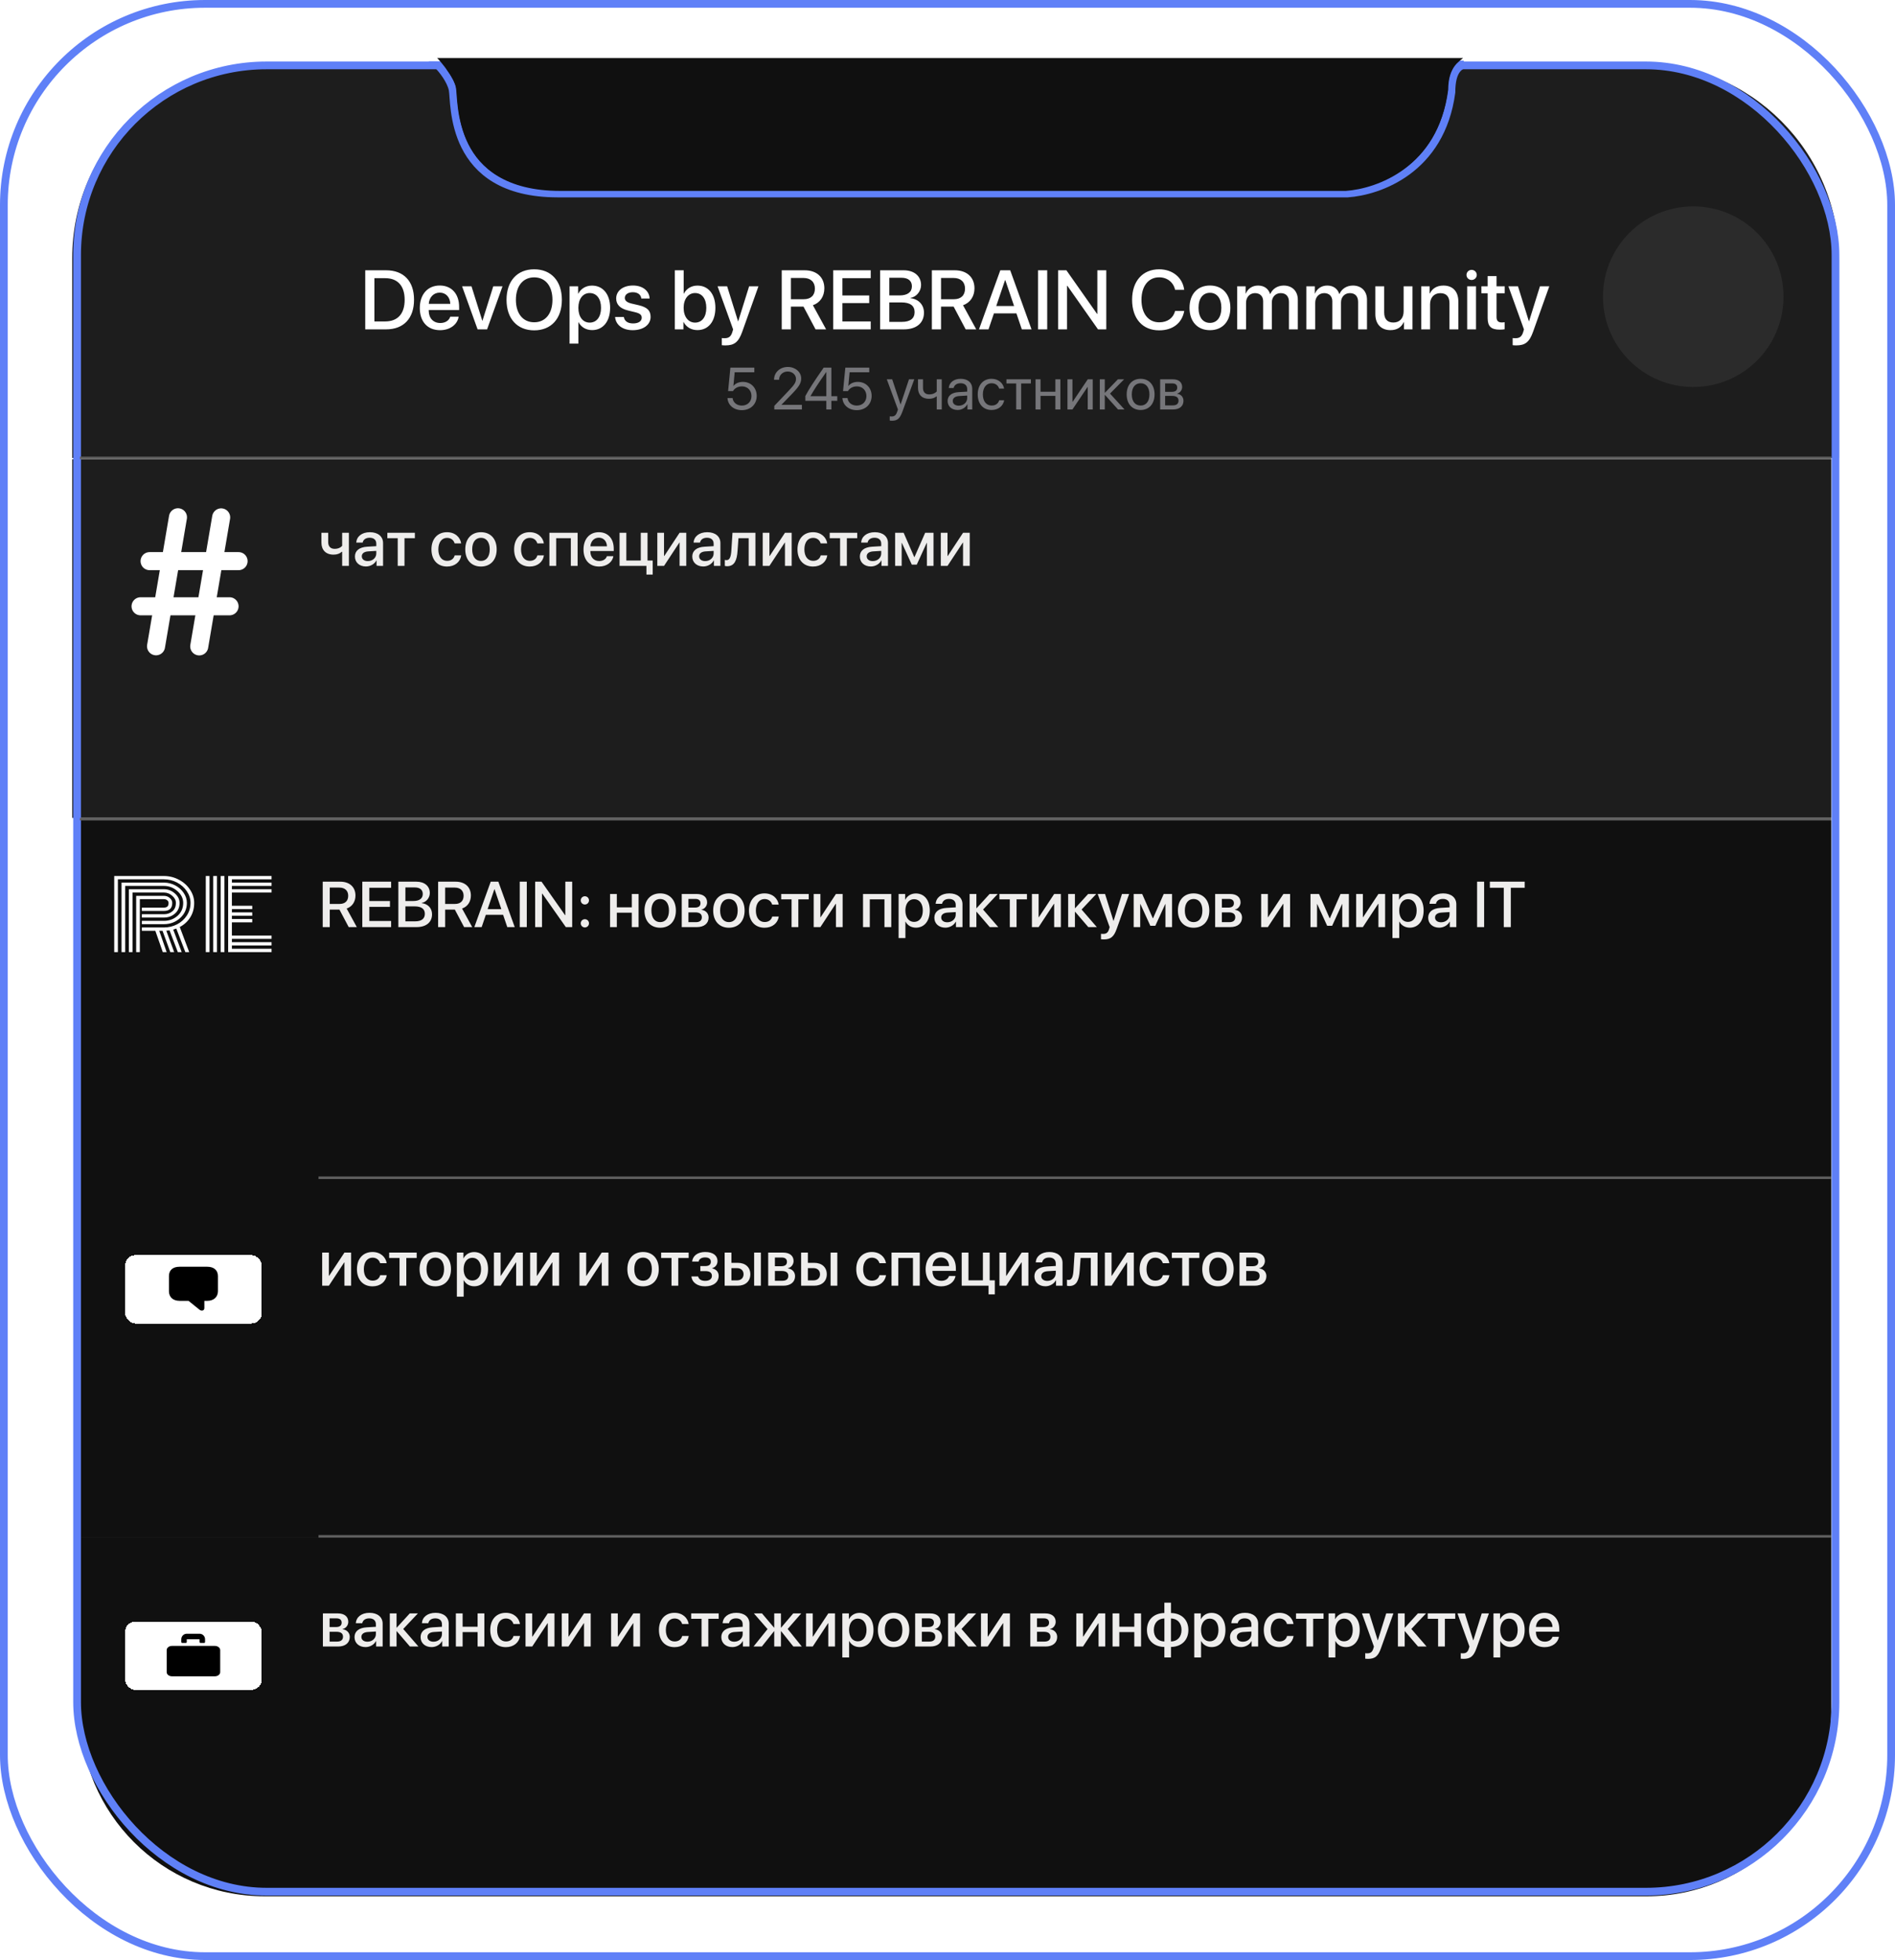 <svg width="647" height="669" viewBox="0 0 647 669" fill="none" xmlns="http://www.w3.org/2000/svg">
<rect x="24.657" y="156.747" width="600.569" height="122.403" fill="#1D1D1D"/>
<rect x="27.299" y="280.031" width="597.927" height="122.403" fill="#101010"/>
<rect x="27.299" y="402.434" width="597.927" height="122.403" fill="#101010"/>
<path d="M27.299 524.838H625.226V584.241C625.226 619.035 597.02 647.241 562.226 647.241H90.299C55.505 647.241 27.299 619.035 27.299 584.241V524.838Z" fill="#101010"/>
<path d="M24.657 88.061C24.657 51.342 54.423 21.575 91.142 21.575H560.502C597.707 21.575 627.868 51.736 627.868 88.941V156.307H24.657V88.061Z" fill="#1D1D1D"/>
<rect x="1.321" y="1.321" width="644.358" height="666.358" rx="68.687" stroke="#5F80F7" stroke-width="2.642"/>
<rect x="26.321" y="22.321" width="600.358" height="623.358" rx="64.724" stroke="#5F80F7" stroke-width="2.642"/>
<path d="M154.545 30.602C153.841 27.255 150.876 23.63 149.482 22.236L499.74 22.016C498.199 22.676 495.557 24.085 495.557 31.482C492.035 58.12 470.681 65.312 460.113 66.046H190.43C153.004 66.046 155.426 34.785 154.545 30.602Z" stroke="#5F80F7" stroke-width="2.642"/>
<path d="M155.646 29.721C154.946 26.375 150.648 21.208 149.262 19.814H499.52C498.419 20.915 494.457 22.676 494.457 30.601C490.954 57.239 469.964 64.431 459.457 65.165H191.299C154.085 65.165 156.522 33.904 155.646 29.721Z" fill="#101010"/>
<path d="M124.702 92.254H131.815C137.81 92.254 141.36 95.943 141.36 102.301C141.36 108.674 137.824 112.419 131.815 112.419H124.702V92.254ZM127.832 94.951V109.708H131.522C135.798 109.708 138.159 107.095 138.159 102.329C138.159 97.578 135.784 94.951 131.522 94.951H127.832ZM150.136 99.884C148.025 99.884 146.544 101.491 146.39 103.713H153.741C153.671 101.463 152.246 99.884 150.136 99.884ZM153.727 108.101H156.592C156.172 110.784 153.629 112.698 150.261 112.698C145.943 112.698 143.33 109.778 143.33 105.138C143.33 100.527 145.985 97.452 150.136 97.452C154.216 97.452 156.759 100.331 156.759 104.789V105.823H146.376V106.005C146.376 108.562 147.914 110.253 150.331 110.253C152.05 110.253 153.322 109.386 153.727 108.101ZM171.572 97.718L166.304 112.419H163.062L157.766 97.718H160.98L164.669 109.47H164.725L168.414 97.718H171.572ZM182.388 91.918C188.188 91.918 191.835 95.929 191.835 102.343C191.835 108.758 188.188 112.754 182.388 112.754C176.575 112.754 172.942 108.758 172.942 102.343C172.942 95.929 176.575 91.918 182.388 91.918ZM182.388 94.671C178.559 94.671 176.142 97.634 176.142 102.343C176.142 107.039 178.559 110.001 182.388 110.001C186.217 110.001 188.621 107.039 188.621 102.343C188.621 97.634 186.217 94.671 182.388 94.671ZM202.12 97.48C205.851 97.48 208.311 100.415 208.311 105.068C208.311 109.722 205.865 112.67 202.176 112.67C200.066 112.67 198.389 111.636 197.551 110.001H197.481V117.282H194.462V97.718H197.383V100.247H197.439C198.305 98.556 199.996 97.48 202.12 97.48ZM201.324 110.113C203.713 110.113 205.208 108.157 205.208 105.068C205.208 101.994 203.713 100.024 201.324 100.024C199.018 100.024 197.467 102.036 197.467 105.068C197.467 108.129 199.004 110.113 201.324 110.113ZM210.379 101.882C210.379 99.255 212.699 97.452 216.136 97.452C219.406 97.452 221.698 99.283 221.796 101.896H218.959C218.82 100.569 217.743 99.744 216.053 99.744C214.418 99.744 213.328 100.541 213.328 101.701C213.328 102.609 214.054 103.224 215.577 103.601L218.051 104.174C221.013 104.887 222.131 106.005 222.131 108.171C222.131 110.854 219.63 112.698 216.025 112.698C212.545 112.698 210.239 110.896 210.002 108.199H212.992C213.23 109.61 214.32 110.393 216.164 110.393C217.981 110.393 219.099 109.638 219.099 108.45C219.099 107.514 218.54 106.997 217.003 106.606L214.376 105.963C211.721 105.32 210.379 103.936 210.379 101.882ZM238.118 112.67C235.966 112.67 234.303 111.622 233.395 109.917H233.339V112.419H230.404V92.254H233.423V100.219H233.493C234.373 98.514 236.05 97.48 238.132 97.48C241.835 97.48 244.253 100.415 244.253 105.068C244.253 109.736 241.849 112.67 238.118 112.67ZM237.308 100.024C235.016 100.024 233.409 102.036 233.409 105.068C233.409 108.129 235.016 110.113 237.308 110.113C239.683 110.113 241.151 108.185 241.151 105.068C241.151 101.98 239.683 100.024 237.308 100.024ZM247.677 117.897C247.439 117.897 246.67 117.869 246.447 117.827V115.381C246.67 115.437 247.174 115.437 247.425 115.437C248.836 115.437 249.577 114.85 250.038 113.341C250.038 113.313 250.304 112.447 250.304 112.433L244.994 97.718H248.264L251.995 109.68H252.037L255.768 97.718H258.954L253.434 113.187C252.176 116.751 250.737 117.897 247.677 117.897ZM270.036 94.881V102.134H274.424C276.841 102.134 278.225 100.806 278.225 98.5C278.225 96.251 276.757 94.881 274.34 94.881H270.036ZM270.036 104.663V112.419H266.905V92.254H274.717C278.867 92.254 281.453 94.657 281.453 98.416C281.453 101.142 279.999 103.349 277.54 104.174L282.054 112.419H278.448L274.34 104.663H270.036ZM297.286 109.708V112.419H284.485V92.254H297.286V94.951H287.615V100.848H296.769V103.447H287.615V109.708H297.286ZM308.591 112.419H300.5V92.254H308.549C312.126 92.254 314.474 94.238 314.474 97.285C314.474 99.423 312.895 101.337 310.883 101.673V101.784C313.622 102.092 315.466 104.034 315.466 106.717C315.466 110.267 312.881 112.419 308.591 112.419ZM303.63 94.811V100.834H307.137C309.849 100.834 311.344 99.716 311.344 97.718C311.344 95.845 310.058 94.811 307.794 94.811H303.63ZM303.63 109.862H307.948C310.771 109.862 312.266 108.702 312.266 106.522C312.266 104.342 310.729 103.224 307.766 103.224H303.63V109.862ZM321.294 94.881V102.134H325.681C328.099 102.134 329.483 100.806 329.483 98.5C329.483 96.251 328.015 94.881 325.598 94.881H321.294ZM321.294 104.663V112.419H318.163V92.254H325.975C330.125 92.254 332.711 94.657 332.711 98.416C332.711 101.142 331.257 103.349 328.798 104.174L333.311 112.419H329.706L325.598 104.663H321.294ZM348.879 112.419L347.034 106.969H339.348L337.504 112.419H334.248L341.528 92.254H344.91L352.191 112.419H348.879ZM343.149 95.608L340.145 104.453H346.238L343.233 95.608H343.149ZM357.543 112.419H354.413V92.254H357.543V112.419ZM364.307 112.419H361.26V92.254H364.097L374.55 107.123H374.662V92.254H377.708V112.419H374.885L364.432 97.564H364.307V112.419ZM395.763 112.754C390.103 112.754 386.526 108.758 386.526 102.329C386.526 95.943 390.131 91.918 395.763 91.918C400.333 91.918 403.784 94.727 404.315 98.934H401.213C400.654 96.348 398.502 94.657 395.763 94.657C392.102 94.657 389.726 97.662 389.726 102.329C389.726 107.039 392.074 110.015 395.777 110.015C398.586 110.015 400.584 108.576 401.213 106.144H404.329C403.561 110.309 400.402 112.754 395.763 112.754ZM413.105 112.698C408.899 112.698 406.132 109.806 406.132 105.068C406.132 100.345 408.913 97.452 413.105 97.452C417.297 97.452 420.078 100.345 420.078 105.068C420.078 109.806 417.311 112.698 413.105 112.698ZM413.105 110.211C415.481 110.211 417.004 108.338 417.004 105.068C417.004 101.812 415.467 99.94 413.105 99.94C410.743 99.94 409.206 101.812 409.206 105.068C409.206 108.338 410.743 110.211 413.105 110.211ZM422.412 112.419V97.718H425.291V100.191H425.361C426.017 98.556 427.555 97.466 429.539 97.466C431.579 97.466 433.06 98.514 433.647 100.345H433.717C434.472 98.556 436.205 97.466 438.301 97.466C441.208 97.466 443.108 99.395 443.108 102.315V112.419H440.076V103.042C440.076 101.142 439.055 100.052 437.267 100.052C435.478 100.052 434.234 101.379 434.234 103.238V112.419H431.272V102.818C431.272 101.128 430.196 100.052 428.491 100.052C426.702 100.052 425.43 101.449 425.43 103.336V112.419H422.412ZM446.029 112.419V97.718H448.907V100.191H448.977C449.634 98.556 451.171 97.466 453.156 97.466C455.196 97.466 456.677 98.514 457.264 100.345H457.334C458.089 98.556 459.821 97.466 461.918 97.466C464.824 97.466 466.725 99.395 466.725 102.315V112.419H463.692V103.042C463.692 101.142 462.672 100.052 460.883 100.052C459.095 100.052 457.851 101.379 457.851 103.238V112.419H454.888V102.818C454.888 101.128 453.812 100.052 452.108 100.052C450.319 100.052 449.047 101.449 449.047 103.336V112.419H446.029ZM482.25 97.718V112.419H479.358V109.931H479.288C478.477 111.692 476.982 112.684 474.732 112.684C471.532 112.684 469.576 110.602 469.576 107.234V97.718H472.594V106.647C472.594 108.883 473.656 110.085 475.738 110.085C477.918 110.085 479.232 108.576 479.232 106.284V97.718H482.25ZM485.241 112.419V97.718H488.119V100.177H488.189C488.986 98.5 490.551 97.466 492.815 97.466C496.057 97.466 497.915 99.534 497.915 102.902V112.419H494.883V103.489C494.883 101.281 493.849 100.066 491.753 100.066C489.629 100.066 488.259 101.575 488.259 103.853V112.419H485.241ZM500.934 112.419V97.718H503.952V112.419H500.934ZM502.443 95.566C501.479 95.566 500.696 94.797 500.696 93.847C500.696 92.883 501.479 92.114 502.443 92.114C503.421 92.114 504.204 92.883 504.204 93.847C504.204 94.797 503.421 95.566 502.443 95.566ZM507.921 94.238H510.954V97.718H513.748V100.107H510.954V108.213C510.954 109.484 511.513 110.057 512.742 110.057C513.05 110.057 513.539 110.029 513.734 109.987V112.377C513.399 112.461 512.728 112.517 512.058 112.517C509.081 112.517 507.921 111.385 507.921 108.548V100.107H505.783V97.718H507.921V94.238ZM517.689 117.897C517.452 117.897 516.683 117.869 516.459 117.827V115.381C516.683 115.437 517.186 115.437 517.438 115.437C518.849 115.437 519.59 114.85 520.051 113.341C520.051 113.313 520.316 112.447 520.316 112.433L515.006 97.718H518.276L522.007 109.68H522.049L525.78 97.718H528.967L523.447 113.187C522.189 116.751 520.75 117.897 517.689 117.897Z" fill="white"/>
<circle cx="578.114" cy="101.27" r="30.821" fill="#2B2B2B"/>
<path d="M253.272 140C250.543 140 248.525 138.299 248.377 135.866H250.127C250.285 137.389 251.581 138.437 253.292 138.437C255.23 138.437 256.575 137.092 256.575 135.173C256.575 133.255 255.22 131.88 253.322 131.88C251.986 131.88 250.849 132.483 250.266 133.482H248.594L249.376 125.492H257.544V127.074H250.839L250.404 131.722H250.444C251.086 130.862 252.273 130.347 253.638 130.347C256.377 130.347 258.355 132.355 258.355 135.124C258.355 137.992 256.249 140 253.272 140ZM264.279 129.606C264.279 127.113 266.297 125.254 268.987 125.254C271.538 125.254 273.546 126.985 273.546 129.17C273.546 130.763 272.824 131.949 270.44 134.412L266.831 138.14V138.18H273.783V139.762H264.368V138.536L269.392 133.245C271.311 131.228 271.766 130.466 271.766 129.279C271.766 127.905 270.51 126.807 268.937 126.807C267.266 126.807 266 128.013 266 129.606V129.616H264.279V129.606ZM282.13 139.762V136.795H274.96V135.183C276.176 132.929 277.848 130.328 281.22 125.492H283.851V135.233H285.868V136.795H283.851V139.762H282.13ZM276.72 135.193V135.233H282.13V126.975H282.1C279.4 130.832 277.848 133.215 276.72 135.193ZM292.514 140C289.784 140 287.767 138.299 287.618 135.866H289.369C289.527 137.389 290.823 138.437 292.534 138.437C294.472 138.437 295.817 137.092 295.817 135.173C295.817 133.255 294.462 131.88 292.563 131.88C291.228 131.88 290.091 132.483 289.507 133.482H287.836L288.617 125.492H296.786V127.074H290.081L289.646 131.722H289.685C290.328 130.862 291.515 130.347 292.88 130.347C295.619 130.347 297.597 132.355 297.597 135.124C297.597 137.992 295.491 140 292.514 140ZM304.52 143.609C304.312 143.609 303.966 143.589 303.778 143.55V142.106C303.966 142.146 304.233 142.155 304.45 142.155C305.41 142.155 305.944 141.691 306.339 140.494L306.577 139.772L302.779 129.477H304.619L307.467 138.041H307.496L310.345 129.477H312.154L308.11 140.484C307.229 142.887 306.379 143.609 304.52 143.609ZM321.53 139.762H319.829V135.322H319.68C319.127 135.796 318.306 136.123 317.188 136.123C314.726 136.123 313.43 134.63 313.43 132.434V129.477H315.131V132.414C315.131 133.759 315.853 134.62 317.238 134.62C318.513 134.62 319.354 134.145 319.829 133.611V129.477H321.53V139.762ZM327.355 138.477C328.977 138.477 330.223 137.339 330.223 135.856V135.015L327.473 135.183C326.089 135.272 325.298 135.886 325.298 136.855C325.298 137.834 326.118 138.477 327.355 138.477ZM326.969 139.94C324.922 139.94 323.547 138.704 323.547 136.855C323.547 135.094 324.902 133.987 327.276 133.848L330.223 133.68V132.82C330.223 131.564 329.392 130.812 327.968 130.812C326.643 130.812 325.812 131.435 325.594 132.444H323.933C324.052 130.664 325.575 129.299 328.007 129.299C330.42 129.299 331.943 130.604 331.943 132.652V139.762H330.312V137.992H330.272C329.659 139.169 328.354 139.94 326.969 139.94ZM342.832 132.642H341.131C340.834 131.653 339.994 130.812 338.54 130.812C336.75 130.812 335.573 132.325 335.573 134.62C335.573 136.973 336.77 138.427 338.56 138.427C339.924 138.427 340.824 137.755 341.151 136.617H342.852C342.515 138.566 340.864 139.94 338.55 139.94C335.692 139.94 333.822 137.893 333.822 134.62C333.822 131.415 335.682 129.299 338.53 129.299C341.012 129.299 342.525 130.891 342.832 132.642ZM351.97 129.477V130.891H348.647V139.762H346.946V130.891H343.623V129.477H351.97ZM360.336 139.762V135.134H355.263V139.762H353.562V129.477H355.263V133.72H360.336V129.477H362.037V139.762H360.336ZM366.161 139.762H364.46V129.477H366.161V137.132H366.24L371.383 129.477H373.084V139.762H371.383V132.108H371.304L366.161 139.762ZM378.988 134.343L383.933 139.762H381.718L377.277 134.817H377.198V139.762H375.497V129.477H377.198V134.026H377.277L381.668 129.477H383.794L378.988 134.343ZM389.441 139.94C386.593 139.94 384.675 137.893 384.675 134.62C384.675 131.336 386.593 129.299 389.441 129.299C392.28 129.299 394.198 131.336 394.198 134.62C394.198 137.893 392.28 139.94 389.441 139.94ZM389.441 138.427C391.261 138.427 392.448 137.043 392.448 134.62C392.448 132.197 391.261 130.812 389.441 130.812C387.622 130.812 386.425 132.197 386.425 134.62C386.425 137.043 387.622 138.427 389.441 138.427ZM400.27 130.872H397.808V133.749H400.013C401.309 133.749 401.932 133.275 401.932 132.286C401.932 131.376 401.348 130.872 400.27 130.872ZM400.152 135.134H397.808V138.368H400.458C401.704 138.368 402.377 137.804 402.377 136.766C402.377 135.668 401.655 135.134 400.152 135.134ZM396.107 139.762V129.477H400.508C402.436 129.477 403.613 130.476 403.613 132.108C403.613 133.156 402.871 134.125 401.922 134.323V134.402C403.217 134.58 404.068 135.52 404.068 136.805C404.068 138.625 402.723 139.762 400.537 139.762H396.107Z" fill="#76767A"/>
<path d="M119.12 193.157H116.822V188.345H116.671C116.059 188.925 115.124 189.312 113.878 189.312C111.214 189.312 109.742 187.69 109.742 185.219V181.857H112.052V185.047C112.052 186.454 112.815 187.335 114.243 187.335C115.5 187.335 116.349 186.863 116.822 186.304V181.857H119.12V193.157ZM125.587 191.514C127.209 191.514 128.477 190.397 128.477 188.925V188.033L125.695 188.205C124.309 188.302 123.525 188.914 123.525 189.881C123.525 190.869 124.341 191.514 125.587 191.514ZM124.943 193.351C122.73 193.351 121.183 191.976 121.183 189.946C121.183 187.969 122.698 186.755 125.383 186.605L128.477 186.422V185.552C128.477 184.295 127.628 183.543 126.21 183.543C124.867 183.543 124.03 184.188 123.825 185.197H121.634C121.763 183.156 123.503 181.653 126.296 181.653C129.035 181.653 130.786 183.103 130.786 185.369V193.157H128.563V191.299H128.509C127.854 192.556 126.425 193.351 124.943 193.351ZM141.647 181.857V183.694H138.102V193.157H135.792V183.694H132.247V181.857H141.647ZM157.459 185.477H155.225C154.924 184.435 154.065 183.586 152.625 183.586C150.831 183.586 149.66 185.122 149.66 187.507C149.66 189.956 150.842 191.428 152.647 191.428C154.022 191.428 154.924 190.74 155.246 189.559H157.481C157.148 191.825 155.289 193.372 152.625 193.372C149.392 193.372 147.308 191.127 147.308 187.507C147.308 183.962 149.392 181.653 152.604 181.653C155.397 181.653 157.137 183.393 157.459 185.477ZM164.216 193.372C160.983 193.372 158.856 191.149 158.856 187.507C158.856 183.876 160.993 181.653 164.216 181.653C167.439 181.653 169.576 183.876 169.576 187.507C169.576 191.149 167.449 193.372 164.216 193.372ZM164.216 191.46C166.042 191.46 167.213 190.021 167.213 187.507C167.213 185.004 166.032 183.565 164.216 183.565C162.401 183.565 161.219 185.004 161.219 187.507C161.219 190.021 162.401 191.46 164.216 191.46ZM185.69 185.477H183.455C183.155 184.435 182.295 183.586 180.856 183.586C179.062 183.586 177.891 185.122 177.891 187.507C177.891 189.956 179.073 191.428 180.877 191.428C182.252 191.428 183.155 190.74 183.477 189.559H185.711C185.378 191.825 183.52 193.372 180.856 193.372C177.622 193.372 175.538 191.127 175.538 187.507C175.538 183.962 177.622 181.653 180.834 181.653C183.627 181.653 185.367 183.393 185.69 185.477ZM194.896 193.157V183.694H189.89V193.157H187.58V181.857H197.216V193.157H194.896ZM204.456 183.522C202.834 183.522 201.696 184.757 201.577 186.465H207.228C207.174 184.736 206.078 183.522 204.456 183.522ZM207.217 189.838H209.419C209.097 191.901 207.142 193.372 204.553 193.372C201.234 193.372 199.225 191.127 199.225 187.561C199.225 184.016 201.266 181.653 204.456 181.653C207.593 181.653 209.548 183.865 209.548 187.292V188.087H201.567V188.227C201.567 190.193 202.748 191.492 204.607 191.492C205.928 191.492 206.906 190.826 207.217 189.838ZM222.847 196.122H220.709V193.157H211.535V181.857H213.845V191.321H218.776V181.857H221.085V191.321H222.847V196.122ZM226.714 193.157H224.426V181.857H226.714V189.774H226.8L232.021 181.857H234.309V193.157H232.021V185.219H231.935L226.714 193.157ZM240.765 191.514C242.387 191.514 243.655 190.397 243.655 188.925V188.033L240.872 188.205C239.487 188.302 238.702 188.914 238.702 189.881C238.702 190.869 239.519 191.514 240.765 191.514ZM240.12 193.351C237.908 193.351 236.361 191.976 236.361 189.946C236.361 187.969 237.875 186.755 240.561 186.605L243.655 186.422V185.552C243.655 184.295 242.806 183.543 241.388 183.543C240.045 183.543 239.207 184.188 239.003 185.197H236.812C236.941 183.156 238.681 181.653 241.474 181.653C244.213 181.653 245.964 183.103 245.964 185.369V193.157H243.741V191.299H243.687C243.032 192.556 241.603 193.351 240.12 193.351ZM251.819 188.012C251.604 191.213 250.798 193.265 248.263 193.265C247.887 193.265 247.618 193.2 247.479 193.147V191.106C247.586 191.138 247.801 191.192 248.091 191.192C249.187 191.192 249.574 189.881 249.702 187.915L250.089 181.857H257.92V193.157H255.611V183.694H252.13L251.819 188.012ZM262.7 193.157H260.412V181.857H262.7V189.774H262.786L268.007 181.857H270.295V193.157H268.007V185.219H267.921L262.7 193.157ZM282.434 185.477H280.199C279.899 184.435 279.039 183.586 277.6 183.586C275.806 183.586 274.635 185.122 274.635 187.507C274.635 189.956 275.817 191.428 277.621 191.428C278.996 191.428 279.899 190.74 280.221 189.559H282.455C282.122 191.825 280.264 193.372 277.6 193.372C274.366 193.372 272.283 191.127 272.283 187.507C272.283 183.962 274.366 181.653 277.578 181.653C280.371 181.653 282.112 183.393 282.434 185.477ZM292.682 181.857V183.694H289.137V193.157H286.827V183.694H283.283V181.857H292.682ZM297.978 191.514C299.6 191.514 300.867 190.397 300.867 188.925V188.033L298.085 188.205C296.699 188.302 295.915 188.914 295.915 189.881C295.915 190.869 296.732 191.514 297.978 191.514ZM297.333 193.351C295.12 193.351 293.574 191.976 293.574 189.946C293.574 187.969 295.088 186.755 297.774 186.605L300.867 186.422V185.552C300.867 184.295 300.019 183.543 298.601 183.543C297.258 183.543 296.42 184.188 296.216 185.197H294.025C294.154 183.156 295.894 181.653 298.687 181.653C301.426 181.653 303.177 183.103 303.177 185.369V193.157H300.953V191.299H300.9C300.244 192.556 298.816 193.351 297.333 193.351ZM307.85 193.157H305.616V181.857H308.527L312.147 190.139H312.233L315.874 181.857H318.721V193.157H316.465V185.316H316.39L313.006 192.717H311.309L307.925 185.316H307.85V193.157ZM323.501 193.157H321.213V181.857H323.501V189.774H323.587L328.808 181.857H331.096V193.157H328.808V185.219H328.722L323.501 193.157Z" fill="#EEEDEC"/>
<path d="M112.589 302.96V308.535H115.962C117.821 308.535 118.884 307.515 118.884 305.742C118.884 304.013 117.756 302.96 115.898 302.96H112.589ZM112.589 310.48V316.442H110.183V300.941H116.188C119.378 300.941 121.366 302.788 121.366 305.678C121.366 307.773 120.248 309.47 118.358 310.104L121.827 316.442H119.056L115.898 310.48H112.589ZM133.536 314.358V316.442H123.697V300.941H133.536V303.014H126.103V307.547H133.139V309.545H126.103V314.358H133.536ZM142.227 316.442H136.007V300.941H142.195C144.945 300.941 146.749 302.466 146.749 304.808C146.749 306.451 145.535 307.923 143.989 308.181V308.267C146.094 308.503 147.512 309.996 147.512 312.059C147.512 314.787 145.525 316.442 142.227 316.442ZM138.413 302.906V307.536H141.11C143.194 307.536 144.343 306.677 144.343 305.141C144.343 303.701 143.355 302.906 141.615 302.906H138.413ZM138.413 314.476H141.733C143.903 314.476 145.052 313.584 145.052 311.908C145.052 310.233 143.87 309.373 141.593 309.373H138.413V314.476ZM151.991 302.96V308.535H155.365C157.223 308.535 158.286 307.515 158.286 305.742C158.286 304.013 157.158 302.96 155.3 302.96H151.991ZM151.991 310.48V316.442H149.585V300.941H155.59C158.781 300.941 160.768 302.788 160.768 305.678C160.768 307.773 159.651 309.47 157.76 310.104L161.23 316.442H158.458L155.3 310.48H151.991ZM173.197 316.442L171.779 312.252H165.87L164.452 316.442H161.949L167.546 300.941H170.146L175.742 316.442H173.197ZM168.792 303.519L166.483 310.318H171.166L168.857 303.519H168.792ZM179.857 316.442H177.45V300.941H179.857V316.442ZM185.056 316.442H182.714V300.941H184.895L192.93 312.37H193.016V300.941H195.358V316.442H193.188L185.153 305.023H185.056V316.442ZM199.687 316.56C198.903 316.56 198.28 315.937 198.28 315.152C198.28 314.368 198.903 313.745 199.687 313.745C200.471 313.745 201.094 314.368 201.094 315.152C201.094 315.937 200.471 316.56 199.687 316.56ZM199.687 308.729C198.903 308.729 198.28 308.116 198.28 307.321C198.28 306.537 198.903 305.914 199.687 305.914C200.471 305.914 201.094 306.537 201.094 307.321C201.094 308.116 200.471 308.729 199.687 308.729ZM215.714 316.442V311.522H210.601V316.442H208.291V305.141H210.601V309.695H215.714V305.141H218.024V316.442H215.714ZM225.404 316.656C222.17 316.656 220.043 314.433 220.043 310.791C220.043 307.16 222.181 304.937 225.404 304.937C228.626 304.937 230.764 307.16 230.764 310.791C230.764 314.433 228.637 316.656 225.404 316.656ZM225.404 314.744C227.23 314.744 228.401 313.305 228.401 310.791C228.401 308.288 227.219 306.849 225.404 306.849C223.588 306.849 222.407 308.288 222.407 310.791C222.407 313.305 223.588 314.744 225.404 314.744ZM237.424 306.827H235.05V309.792H237.199C238.509 309.792 239.164 309.287 239.164 308.288C239.164 307.354 238.552 306.827 237.424 306.827ZM237.349 311.414H235.05V314.755H237.607C238.917 314.755 239.626 314.175 239.626 313.09C239.626 311.973 238.874 311.414 237.349 311.414ZM232.762 316.442V305.141H237.897C240.099 305.141 241.431 306.236 241.431 308.02C241.431 309.191 240.593 310.254 239.508 310.458V310.544C240.969 310.737 241.936 311.769 241.936 313.187C241.936 315.174 240.41 316.442 237.961 316.442H232.762ZM248.865 316.656C245.631 316.656 243.504 314.433 243.504 310.791C243.504 307.16 245.642 304.937 248.865 304.937C252.087 304.937 254.225 307.16 254.225 310.791C254.225 314.433 252.098 316.656 248.865 316.656ZM248.865 314.744C250.691 314.744 251.862 313.305 251.862 310.791C251.862 308.288 250.68 306.849 248.865 306.849C247.049 306.849 245.867 308.288 245.867 310.791C245.867 313.305 247.049 314.744 248.865 314.744ZM265.869 308.761H263.635C263.334 307.719 262.475 306.87 261.035 306.87C259.241 306.87 258.071 308.406 258.071 310.791C258.071 313.24 259.252 314.712 261.057 314.712C262.432 314.712 263.334 314.025 263.657 312.843H265.891C265.558 315.109 263.699 316.656 261.035 316.656C257.802 316.656 255.718 314.411 255.718 310.791C255.718 307.246 257.802 304.937 261.014 304.937C263.807 304.937 265.547 306.677 265.869 308.761ZM276.117 305.141V306.978H272.573V316.442H270.263V306.978H266.718V305.141H276.117ZM280.103 316.442H277.815V305.141H280.103V313.058H280.189L285.409 305.141H287.698V316.442H285.409V308.503H285.324L280.103 316.442ZM301.974 316.442V306.978H296.968V316.442H294.658V305.141H304.294V316.442H301.974ZM312.695 304.958C315.563 304.958 317.453 307.214 317.453 310.791C317.453 314.368 315.574 316.635 312.738 316.635C311.116 316.635 309.826 315.84 309.182 314.583H309.128V320.18H306.808V305.141H309.053V307.085H309.096C309.762 305.785 311.062 304.958 312.695 304.958ZM312.082 314.669C313.919 314.669 315.069 313.165 315.069 310.791C315.069 308.428 313.919 306.913 312.082 306.913C310.31 306.913 309.117 308.46 309.117 310.791C309.117 313.144 310.299 314.669 312.082 314.669ZM323.415 314.798C325.037 314.798 326.305 313.681 326.305 312.209V311.318L323.523 311.489C322.137 311.586 321.353 312.198 321.353 313.165C321.353 314.153 322.169 314.798 323.415 314.798ZM322.771 316.635C320.558 316.635 319.011 315.26 319.011 313.23C319.011 311.253 320.526 310.039 323.211 309.889L326.305 309.706V308.836C326.305 307.579 325.456 306.827 324.038 306.827C322.696 306.827 321.858 307.472 321.654 308.482H319.462C319.591 306.441 321.331 304.937 324.124 304.937C326.864 304.937 328.615 306.387 328.615 308.653V316.442H326.391V314.583H326.337C325.682 315.84 324.253 316.635 322.771 316.635ZM335.64 310.447L340.839 316.442H337.928L333.449 311.232H333.363V316.442H331.053V305.141H333.363V309.975H333.449L337.874 305.141H340.646L335.64 310.447ZM350.625 305.141V306.978H347.08V316.442H344.771V306.978H341.226V305.141H350.625ZM354.611 316.442H352.323V305.141H354.611V313.058H354.697L359.917 305.141H362.205V316.442H359.917V308.503H359.831L354.611 316.442ZM369.284 310.447L374.484 316.442H371.573L367.093 311.232H367.007V316.442H364.698V305.141H367.007V309.975H367.093L371.519 305.141H374.29L369.284 310.447ZM376.847 320.652C376.664 320.652 376.074 320.631 375.902 320.599V318.719C376.074 318.762 376.46 318.762 376.654 318.762C377.739 318.762 378.308 318.311 378.662 317.151C378.662 317.129 378.866 316.463 378.866 316.452L374.784 305.141H377.298L380.166 314.336H380.199L383.067 305.141H385.516L381.273 317.032C380.306 319.772 379.199 320.652 376.847 320.652ZM389.297 316.442H387.063V305.141H389.974L393.594 313.423H393.68L397.322 305.141H400.168V316.442H397.912V308.6H397.837L394.453 316.001H392.756L389.372 308.6H389.297V316.442ZM407.527 316.656C404.293 316.656 402.166 314.433 402.166 310.791C402.166 307.16 404.304 304.937 407.527 304.937C410.749 304.937 412.887 307.16 412.887 310.791C412.887 314.433 410.76 316.656 407.527 316.656ZM407.527 314.744C409.353 314.744 410.524 313.305 410.524 310.791C410.524 308.288 409.342 306.849 407.527 306.849C405.711 306.849 404.53 308.288 404.53 310.791C404.53 313.305 405.711 314.744 407.527 314.744ZM419.547 306.827H417.173V309.792H419.322C420.632 309.792 421.287 309.287 421.287 308.288C421.287 307.354 420.675 306.827 419.547 306.827ZM419.472 311.414H417.173V314.755H419.73C421.04 314.755 421.749 314.175 421.749 313.09C421.749 311.973 420.997 311.414 419.472 311.414ZM414.885 316.442V305.141H420.02C422.222 305.141 423.554 306.236 423.554 308.02C423.554 309.191 422.716 310.254 421.631 310.458V310.544C423.092 310.737 424.059 311.769 424.059 313.187C424.059 315.174 422.533 316.442 420.084 316.442H414.885ZM432.878 316.442H430.59V305.141H432.878V313.058H432.964L438.185 305.141H440.473V316.442H438.185V308.503H438.099L432.878 316.442ZM449.668 316.442H447.434V305.141H450.345L453.965 313.423H454.051L457.693 305.141H460.539V316.442H458.283V308.6H458.208L454.824 316.001H453.127L449.743 308.6H449.668V316.442ZM465.32 316.442H463.032V305.141H465.32V313.058H465.406L470.626 305.141H472.914V316.442H470.626V308.503H470.54L465.32 316.442ZM481.304 304.958C484.172 304.958 486.063 307.214 486.063 310.791C486.063 314.368 484.183 316.635 481.347 316.635C479.725 316.635 478.436 315.84 477.791 314.583H477.738V320.18H475.417V305.141H477.662V307.085H477.705C478.371 305.785 479.671 304.958 481.304 304.958ZM480.692 314.669C482.529 314.669 483.678 313.165 483.678 310.791C483.678 308.428 482.529 306.913 480.692 306.913C478.919 306.913 477.727 308.46 477.727 310.791C477.727 313.144 478.908 314.669 480.692 314.669ZM492.025 314.798C493.647 314.798 494.914 313.681 494.914 312.209V311.318L492.132 311.489C490.746 311.586 489.962 312.198 489.962 313.165C489.962 314.153 490.779 314.798 492.025 314.798ZM491.38 316.635C489.167 316.635 487.62 315.26 487.62 313.23C487.62 311.253 489.135 310.039 491.821 309.889L494.914 309.706V308.836C494.914 307.579 494.066 306.827 492.648 306.827C491.305 306.827 490.467 307.472 490.263 308.482H488.072C488.2 306.441 489.941 304.937 492.734 304.937C495.473 304.937 497.224 306.387 497.224 308.653V316.442H495V314.583H494.947C494.291 315.84 492.863 316.635 491.38 316.635ZM506.72 316.442H504.314V300.941H506.72V316.442ZM515.829 316.442H513.423V303.014H508.675V300.941H520.567V303.014H515.829V316.442Z" fill="#EEEDEC"/>
<path d="M112.288 438.845H110V427.545H112.288V435.462H112.374L117.595 427.545H119.883V438.845H117.595V430.907H117.509L112.288 438.845ZM132.022 431.165H129.787C129.487 430.123 128.627 429.274 127.188 429.274C125.394 429.274 124.223 430.81 124.223 433.195C124.223 435.644 125.405 437.116 127.209 437.116C128.584 437.116 129.487 436.428 129.809 435.247H132.043C131.71 437.513 129.852 439.06 127.188 439.06C123.954 439.06 121.87 436.815 121.87 433.195C121.87 429.65 123.954 427.34 127.166 427.34C129.959 427.34 131.699 429.081 132.022 431.165ZM142.27 427.545V429.381H138.725V438.845H136.415V429.381H132.87V427.545H142.27ZM148.618 439.06C145.385 439.06 143.258 436.837 143.258 433.195C143.258 429.564 145.396 427.34 148.618 427.34C151.841 427.34 153.979 429.564 153.979 433.195C153.979 436.837 151.852 439.06 148.618 439.06ZM148.618 437.148C150.445 437.148 151.616 435.709 151.616 433.195C151.616 430.692 150.434 429.253 148.618 429.253C146.803 429.253 145.621 430.692 145.621 433.195C145.621 435.709 146.803 437.148 148.618 437.148ZM161.874 427.362C164.742 427.362 166.633 429.618 166.633 433.195C166.633 436.772 164.753 439.039 161.917 439.039C160.295 439.039 159.006 438.244 158.362 436.987H158.308V442.584H155.988V427.545H158.233V429.489H158.276C158.942 428.189 160.241 427.362 161.874 427.362ZM161.262 437.073C163.099 437.073 164.248 435.569 164.248 433.195C164.248 430.832 163.099 429.317 161.262 429.317C159.49 429.317 158.297 430.864 158.297 433.195C158.297 435.547 159.479 437.073 161.262 437.073ZM170.919 438.845H168.631V427.545H170.919V435.462H171.005L176.226 427.545H178.514V438.845H176.226V430.907H176.14L170.919 438.845ZM183.294 438.845H181.006V427.545H183.294V435.462H183.38L188.601 427.545H190.889V438.845H188.601V430.907H188.515L183.294 438.845ZM200.138 438.845H197.85V427.545H200.138V435.462H200.224L205.445 427.545H207.733V438.845H205.445V430.907H205.359L200.138 438.845ZM219.56 439.06C216.326 439.06 214.199 436.837 214.199 433.195C214.199 429.564 216.337 427.34 219.56 427.34C222.783 427.34 224.92 429.564 224.92 433.195C224.92 436.837 222.793 439.06 219.56 439.06ZM219.56 437.148C221.386 437.148 222.557 435.709 222.557 433.195C222.557 430.692 221.375 429.253 219.56 429.253C217.744 429.253 216.563 430.692 216.563 433.195C216.563 435.709 217.744 437.148 219.56 437.148ZM235.125 427.545V429.381H231.58V438.845H229.271V429.381H225.726V427.545H235.125ZM240.754 439.06C238.112 439.06 236.275 437.76 236.071 435.676H238.359C238.595 436.654 239.454 437.191 240.754 437.191C242.237 437.191 243.064 436.504 243.064 435.504C243.064 434.377 242.301 433.861 240.765 433.861H239.111V432.153H240.733C242.033 432.153 242.709 431.659 242.709 430.671C242.709 429.8 242.086 429.188 240.765 429.188C239.519 429.188 238.681 429.725 238.531 430.606H236.307C236.543 428.597 238.23 427.34 240.754 427.34C243.493 427.34 244.976 428.565 244.976 430.445C244.976 431.594 244.267 432.572 243.171 432.851V432.937C244.611 433.27 245.373 434.205 245.373 435.494C245.373 437.642 243.558 439.06 240.754 439.06ZM257.48 438.845V427.545H259.779V438.845H257.48ZM251.679 432.851H249.724V437.019H251.679C253.011 437.019 253.87 436.181 253.87 434.935C253.87 433.678 253 432.851 251.679 432.851ZM247.414 438.845V427.545H249.724V431.036H251.883C254.493 431.036 256.18 432.55 256.18 434.935C256.18 437.331 254.493 438.845 251.883 438.845H247.414ZM266.944 429.231H264.57V432.196H266.718C268.029 432.196 268.684 431.691 268.684 430.692C268.684 429.757 268.072 429.231 266.944 429.231ZM266.868 433.818H264.57V437.159H267.126C268.437 437.159 269.146 436.579 269.146 435.494C269.146 434.377 268.394 433.818 266.868 433.818ZM262.282 438.845V427.545H267.416C269.618 427.545 270.95 428.64 270.95 430.423C270.95 431.594 270.113 432.658 269.028 432.862V432.948C270.489 433.141 271.455 434.172 271.455 435.59C271.455 437.578 269.93 438.845 267.481 438.845H262.282ZM283.583 438.845V427.545H285.882V438.845H283.583ZM277.783 432.851H275.827V437.019H277.783C279.115 437.019 279.974 436.181 279.974 434.935C279.974 433.678 279.104 432.851 277.783 432.851ZM273.518 438.845V427.545H275.827V431.036H277.987C280.597 431.036 282.283 432.55 282.283 434.935C282.283 437.331 280.597 438.845 277.987 438.845H273.518ZM302.5 431.165H300.266C299.965 430.123 299.106 429.274 297.666 429.274C295.872 429.274 294.701 430.81 294.701 433.195C294.701 435.644 295.883 437.116 297.688 437.116C299.063 437.116 299.965 436.428 300.287 435.247H302.522C302.189 437.513 300.33 439.06 297.666 439.06C294.433 439.06 292.349 436.815 292.349 433.195C292.349 429.65 294.433 427.34 297.645 427.34C300.438 427.34 302.178 429.081 302.5 431.165ZM311.706 438.845V429.381H306.7V438.845H304.391V427.545H314.027V438.845H311.706ZM321.267 429.21C319.645 429.21 318.506 430.445 318.388 432.153H324.038C323.985 430.423 322.889 429.21 321.267 429.21ZM324.028 435.526H326.23C325.908 437.588 323.952 439.06 321.364 439.06C318.044 439.06 316.035 436.815 316.035 433.249C316.035 429.704 318.076 427.34 321.267 427.34C324.404 427.34 326.359 429.553 326.359 432.98V433.775H318.377V433.915C318.377 435.88 319.559 437.18 321.417 437.18C322.739 437.18 323.716 436.514 324.028 435.526ZM339.658 441.81H337.52V438.845H328.346V427.545H330.656V437.008H335.586V427.545H337.896V437.008H339.658V441.81ZM343.525 438.845H341.237V427.545H343.525V435.462H343.611L348.831 427.545H351.119V438.845H348.831V430.907H348.745L343.525 438.845ZM357.575 437.202C359.198 437.202 360.465 436.085 360.465 434.613V433.721L357.683 433.893C356.297 433.99 355.513 434.602 355.513 435.569C355.513 436.557 356.329 437.202 357.575 437.202ZM356.931 439.039C354.718 439.039 353.171 437.664 353.171 435.633C353.171 433.657 354.686 432.443 357.371 432.293L360.465 432.11V431.24C360.465 429.983 359.616 429.231 358.199 429.231C356.856 429.231 356.018 429.876 355.814 430.885H353.622C353.751 428.844 355.491 427.34 358.284 427.34C361.024 427.34 362.775 428.791 362.775 431.057V438.845H360.551V436.987H360.497C359.842 438.244 358.413 439.039 356.931 439.039ZM368.629 433.7C368.414 436.901 367.609 438.953 365.074 438.953C364.698 438.953 364.429 438.888 364.289 438.835V436.794C364.397 436.826 364.612 436.879 364.902 436.879C365.997 436.879 366.384 435.569 366.513 433.603L366.9 427.545H374.731V438.845H372.421V429.381H368.941L368.629 433.7ZM379.511 438.845H377.223V427.545H379.511V435.462H379.597L384.818 427.545H387.106V438.845H384.818V430.907H384.732L379.511 438.845ZM399.244 431.165H397.01C396.709 430.123 395.85 429.274 394.41 429.274C392.616 429.274 391.446 430.81 391.446 433.195C391.446 435.644 392.627 437.116 394.432 437.116C395.807 437.116 396.709 436.428 397.032 435.247H399.266C398.933 437.513 397.074 439.06 394.41 439.06C391.177 439.06 389.093 436.815 389.093 433.195C389.093 429.65 391.177 427.34 394.389 427.34C397.182 427.34 398.922 429.081 399.244 431.165ZM409.492 427.545V429.381H405.948V438.845H403.638V429.381H400.093V427.545H409.492ZM415.841 439.06C412.608 439.06 410.481 436.837 410.481 433.195C410.481 429.564 412.618 427.34 415.841 427.34C419.064 427.34 421.201 429.564 421.201 433.195C421.201 436.837 419.074 439.06 415.841 439.06ZM415.841 437.148C417.667 437.148 418.838 435.709 418.838 433.195C418.838 430.692 417.657 429.253 415.841 429.253C414.026 429.253 412.844 430.692 412.844 433.195C412.844 435.709 414.026 437.148 415.841 437.148ZM427.862 429.231H425.488V432.196H427.636C428.947 432.196 429.602 431.691 429.602 430.692C429.602 429.757 428.99 429.231 427.862 429.231ZM427.786 433.818H425.488V437.159H428.044C429.355 437.159 430.064 436.579 430.064 435.494C430.064 434.377 429.312 433.818 427.786 433.818ZM423.199 438.845V427.545H428.334C430.536 427.545 431.868 428.64 431.868 430.423C431.868 431.594 431.031 432.658 429.946 432.862V432.948C431.407 433.141 432.373 434.172 432.373 435.59C432.373 437.578 430.848 438.845 428.399 438.845H423.199Z" fill="#EEEDEC"/>
<path d="M114.908 552.386H112.534V555.351H114.683C115.993 555.351 116.648 554.846 116.648 553.847C116.648 552.912 116.036 552.386 114.908 552.386ZM114.833 556.973H112.534V560.313H115.091C116.401 560.313 117.11 559.733 117.11 558.648C117.11 557.531 116.358 556.973 114.833 556.973ZM110.246 562V550.699H115.381C117.583 550.699 118.915 551.795 118.915 553.578C118.915 554.749 118.077 555.812 116.992 556.017V556.103C118.453 556.296 119.42 557.327 119.42 558.745C119.42 560.732 117.895 562 115.445 562H110.246ZM125.446 560.356C127.068 560.356 128.336 559.239 128.336 557.768V556.876L125.554 557.048C124.168 557.145 123.384 557.757 123.384 558.724C123.384 559.712 124.2 560.356 125.446 560.356ZM124.802 562.193C122.589 562.193 121.042 560.818 121.042 558.788C121.042 556.812 122.557 555.598 125.242 555.447L128.336 555.265V554.395C128.336 553.138 127.487 552.386 126.069 552.386C124.727 552.386 123.889 553.03 123.685 554.04H121.493C121.622 551.999 123.362 550.495 126.155 550.495C128.895 550.495 130.646 551.945 130.646 554.212V562H128.422V560.142H128.368C127.713 561.398 126.284 562.193 124.802 562.193ZM137.671 556.006L142.87 562H139.959L135.479 556.79H135.394V562H133.084V550.699H135.394V555.533H135.479L139.905 550.699H142.677L137.671 556.006ZM148.005 560.356C149.627 560.356 150.895 559.239 150.895 557.768V556.876L148.112 557.048C146.727 557.145 145.942 557.757 145.942 558.724C145.942 559.712 146.759 560.356 148.005 560.356ZM147.36 562.193C145.147 562.193 143.601 560.818 143.601 558.788C143.601 556.812 145.115 555.598 147.801 555.447L150.895 555.265V554.395C150.895 553.138 150.046 552.386 148.628 552.386C147.285 552.386 146.447 553.03 146.243 554.04H144.052C144.181 551.999 145.921 550.495 148.714 550.495C151.453 550.495 153.204 551.945 153.204 554.212V562H150.98V560.142H150.927C150.271 561.398 148.843 562.193 147.36 562.193ZM163.065 562V557.08H157.952V562H155.643V550.699H157.952V555.254H163.065V550.699H165.375V562H163.065ZM177.535 554.319H175.301C175 553.277 174.141 552.429 172.701 552.429C170.907 552.429 169.736 553.965 169.736 556.35C169.736 558.799 170.918 560.271 172.723 560.271C174.098 560.271 175 559.583 175.322 558.401H177.557C177.224 560.668 175.365 562.215 172.701 562.215C169.468 562.215 167.384 559.97 167.384 556.35C167.384 552.805 169.468 550.495 172.68 550.495C175.473 550.495 177.213 552.235 177.535 554.319ZM181.714 562H179.426V550.699H181.714V558.616H181.8L187.021 550.699H189.309V562H187.021V554.062H186.935L181.714 562ZM194.089 562H191.801V550.699H194.089V558.616H194.175L199.396 550.699H201.684V562H199.396V554.062H199.31L194.089 562ZM210.933 562H208.645V550.699H210.933V558.616H211.019L216.239 550.699H218.527V562H216.239V554.062H216.153L210.933 562ZM235.135 554.319H232.9C232.6 553.277 231.74 552.429 230.301 552.429C228.507 552.429 227.336 553.965 227.336 556.35C227.336 558.799 228.518 560.271 230.322 560.271C231.697 560.271 232.6 559.583 232.922 558.401H235.156C234.823 560.668 232.965 562.215 230.301 562.215C227.067 562.215 224.983 559.97 224.983 556.35C224.983 552.805 227.067 550.495 230.279 550.495C233.072 550.495 234.812 552.235 235.135 554.319ZM245.383 550.699V552.536H241.838V562H239.528V552.536H235.983V550.699H245.383ZM250.679 560.356C252.301 560.356 253.568 559.239 253.568 557.768V556.876L250.786 557.048C249.4 557.145 248.616 557.757 248.616 558.724C248.616 559.712 249.433 560.356 250.679 560.356ZM250.034 562.193C247.821 562.193 246.274 560.818 246.274 558.788C246.274 556.812 247.789 555.598 250.475 555.447L253.568 555.265V554.395C253.568 553.138 252.72 552.386 251.302 552.386C249.959 552.386 249.121 553.03 248.917 554.04H246.726C246.854 551.999 248.595 550.495 251.388 550.495C254.127 550.495 255.878 551.945 255.878 554.212V562H253.654V560.142H253.601C252.945 561.398 251.517 562.193 250.034 562.193ZM268.93 556.006L273.753 562H270.874L266.717 556.79H266.631V562H264.343V556.79H264.268L260.11 562H257.274L262.065 556.049L257.403 550.699H260.164L264.268 555.533H264.343V550.699H266.631V555.533H266.717L270.82 550.699H273.56L268.93 556.006ZM277.491 562H275.203V550.699H277.491V558.616H277.577L282.798 550.699H285.086V562H282.798V554.062H282.712L277.491 562ZM293.476 550.517C296.344 550.517 298.234 552.772 298.234 556.35C298.234 559.927 296.354 562.193 293.519 562.193C291.896 562.193 290.607 561.398 289.963 560.142H289.909V565.738H287.589V550.699H289.834V552.644H289.877C290.543 551.344 291.843 550.517 293.476 550.517ZM292.863 560.228C294.7 560.228 295.85 558.724 295.85 556.35C295.85 553.986 294.7 552.472 292.863 552.472C291.091 552.472 289.898 554.019 289.898 556.35C289.898 558.702 291.08 560.228 292.863 560.228ZM305.099 562.215C301.865 562.215 299.738 559.991 299.738 556.35C299.738 552.719 301.876 550.495 305.099 550.495C308.321 550.495 310.459 552.719 310.459 556.35C310.459 559.991 308.332 562.215 305.099 562.215ZM305.099 560.303C306.925 560.303 308.096 558.863 308.096 556.35C308.096 553.847 306.914 552.407 305.099 552.407C303.283 552.407 302.102 553.847 302.102 556.35C302.102 558.863 303.283 560.303 305.099 560.303ZM317.119 552.386H314.745V555.351H316.894C318.204 555.351 318.859 554.846 318.859 553.847C318.859 552.912 318.247 552.386 317.119 552.386ZM317.044 556.973H314.745V560.313H317.302C318.612 560.313 319.321 559.733 319.321 558.648C319.321 557.531 318.569 556.973 317.044 556.973ZM312.457 562V550.699H317.592C319.794 550.699 321.126 551.795 321.126 553.578C321.126 554.749 320.288 555.812 319.203 556.017V556.103C320.664 556.296 321.631 557.327 321.631 558.745C321.631 560.732 320.105 562 317.656 562H312.457ZM328.28 556.006L333.479 562H330.568L326.089 556.79H326.003V562H323.693V550.699H326.003V555.533H326.089L330.515 550.699H333.286L328.28 556.006ZM337.218 562H334.93V550.699H337.218V558.616H337.304L342.524 550.699H344.812V562H342.524V554.062H342.438L337.218 562ZM356.436 552.386H354.062V555.351H356.21C357.521 555.351 358.176 554.846 358.176 553.847C358.176 552.912 357.563 552.386 356.436 552.386ZM356.36 556.973H354.062V560.313H356.618C357.929 560.313 358.638 559.733 358.638 558.648C358.638 557.531 357.886 556.973 356.36 556.973ZM351.773 562V550.699H356.908C359.11 550.699 360.442 551.795 360.442 553.578C360.442 554.749 359.604 555.812 358.52 556.017V556.103C359.98 556.296 360.947 557.327 360.947 558.745C360.947 560.732 359.422 562 356.973 562H351.773ZM369.767 562H367.479V550.699H369.767V558.616H369.853L375.073 550.699H377.361V562H375.073V554.062H374.987L369.767 562ZM387.276 562V557.08H382.163V562H379.854V550.699H382.163V555.254H387.276V550.699H389.586V562H387.276ZM397.557 560.281V552.418C395.354 552.472 393.947 553.954 393.947 556.35C393.947 558.756 395.344 560.217 397.557 560.281ZM403.4 556.35C403.4 553.943 401.993 552.482 399.791 552.418V560.281C401.982 560.228 403.4 558.756 403.4 556.35ZM397.546 562.15C393.947 562.075 391.595 559.873 391.595 556.35C391.595 552.848 393.958 550.613 397.546 550.56V547.036H399.802V550.56C403.379 550.624 405.742 552.837 405.742 556.35C405.742 559.852 403.368 562.086 399.802 562.15V565.738H397.546V562.15ZM413.638 550.517C416.506 550.517 418.396 552.772 418.396 556.35C418.396 559.927 416.517 562.193 413.681 562.193C412.059 562.193 410.77 561.398 410.125 560.142H410.071V565.738H407.751V550.699H409.996V552.644H410.039C410.705 551.344 412.005 550.517 413.638 550.517ZM413.025 560.228C414.862 560.228 416.012 558.724 416.012 556.35C416.012 553.986 414.862 552.472 413.025 552.472C411.253 552.472 410.061 554.019 410.061 556.35C410.061 558.702 411.242 560.228 413.025 560.228ZM424.358 560.356C425.98 560.356 427.248 559.239 427.248 557.768V556.876L424.466 557.048C423.08 557.145 422.296 557.757 422.296 558.724C422.296 559.712 423.112 560.356 424.358 560.356ZM423.714 562.193C421.501 562.193 419.954 560.818 419.954 558.788C419.954 556.812 421.469 555.598 424.154 555.447L427.248 555.265V554.395C427.248 553.138 426.399 552.386 424.981 552.386C423.639 552.386 422.801 553.03 422.597 554.04H420.405C420.534 551.999 422.274 550.495 425.067 550.495C427.807 550.495 429.558 551.945 429.558 554.212V562H427.334V560.142H427.28C426.625 561.398 425.196 562.193 423.714 562.193ZM441.643 554.319H439.408C439.107 553.277 438.248 552.429 436.809 552.429C435.015 552.429 433.844 553.965 433.844 556.35C433.844 558.799 435.025 560.271 436.83 560.271C438.205 560.271 439.107 559.583 439.43 558.401H441.664C441.331 560.668 439.473 562.215 436.809 562.215C433.575 562.215 431.491 559.97 431.491 556.35C431.491 552.805 433.575 550.495 436.787 550.495C439.58 550.495 441.32 552.235 441.643 554.319ZM451.891 550.699V552.536H448.346V562H446.036V552.536H442.491V550.699H451.891ZM459.485 550.517C462.354 550.517 464.244 552.772 464.244 556.35C464.244 559.927 462.364 562.193 459.528 562.193C457.906 562.193 456.617 561.398 455.973 560.142H455.919V565.738H453.599V550.699H455.844V552.644H455.887C456.553 551.344 457.853 550.517 459.485 550.517ZM458.873 560.228C460.71 560.228 461.859 558.724 461.859 556.35C461.859 553.986 460.71 552.472 458.873 552.472C457.101 552.472 455.908 554.019 455.908 556.35C455.908 558.702 457.09 560.228 458.873 560.228ZM467.069 566.211C466.887 566.211 466.296 566.189 466.124 566.157V564.277C466.296 564.32 466.683 564.32 466.876 564.32C467.961 564.32 468.53 563.869 468.885 562.709C468.885 562.688 469.089 562.021 469.089 562.011L465.007 550.699H467.521L470.389 559.895H470.421L473.289 550.699H475.738L471.495 562.591C470.528 565.33 469.422 566.211 467.069 566.211ZM481.872 556.006L487.071 562H484.16L479.681 556.79H479.595V562H477.285V550.699H479.595V555.533H479.681L484.106 550.699H486.878L481.872 556.006ZM496.857 550.699V552.536H493.312V562H491.003V552.536H487.458V550.699H496.857ZM499.683 566.211C499.5 566.211 498.909 566.189 498.737 566.157V564.277C498.909 564.32 499.296 564.32 499.489 564.32C500.574 564.32 501.144 563.869 501.498 562.709C501.498 562.688 501.702 562.021 501.702 562.011L497.62 550.699H500.134L503.002 559.895H503.034L505.902 550.699H508.352L504.108 562.591C503.142 565.33 502.035 566.211 499.683 566.211ZM515.796 550.517C518.664 550.517 520.555 552.772 520.555 556.35C520.555 559.927 518.675 562.193 515.839 562.193C514.217 562.193 512.928 561.398 512.283 560.142H512.229V565.738H509.909V550.699H512.154V552.644H512.197C512.863 551.344 514.163 550.517 515.796 550.517ZM515.184 560.228C517.021 560.228 518.17 558.724 518.17 556.35C518.17 553.986 517.021 552.472 515.184 552.472C513.411 552.472 512.219 554.019 512.219 556.35C512.219 558.702 513.4 560.228 515.184 560.228ZM527.29 552.364C525.668 552.364 524.529 553.6 524.411 555.308H530.062C530.008 553.578 528.912 552.364 527.29 552.364ZM530.051 558.681H532.253C531.931 560.743 529.976 562.215 527.387 562.215C524.067 562.215 522.059 559.97 522.059 556.403C522.059 552.858 524.1 550.495 527.29 550.495C530.427 550.495 532.382 552.708 532.382 556.135V556.93H524.4V557.069C524.4 559.035 525.582 560.335 527.44 560.335C528.762 560.335 529.739 559.669 530.051 558.681Z" fill="#EEEDEC"/>
<line x1="27.299" y1="279.591" x2="625.226" y2="279.591" stroke="#5E5E5E" stroke-width="0.881"/>
<line x1="27.299" y1="156.307" x2="625.226" y2="156.307" stroke="#5E5E5E" stroke-width="0.881"/>
<line x1="108.754" y1="401.994" x2="625.226" y2="401.994" stroke="#5E5E5E" stroke-width="0.881"/>
<line x1="108.754" y1="524.398" x2="625.226" y2="524.398" stroke="#5E5E5E" stroke-width="0.881"/>
<g filter="url(#filter0_d_47_433)">
<rect x="42.709" y="553.457" width="46.672" height="23.336" rx="3.522" fill="white" shape-rendering="crispEdges"/>
<path d="M62.206 560.761H63.455C63.642 560.761 63.767 560.637 63.767 560.449V559.513H68.137V560.449C68.137 560.637 68.262 560.761 68.449 560.761H69.698C69.885 560.761 70.01 560.637 70.01 560.449V559.513C70.01 558.483 69.167 557.64 68.137 557.64H63.767C62.737 557.64 61.894 558.483 61.894 559.513V560.449C61.894 560.637 62.019 560.761 62.206 560.761Z" fill="black"/>
<path d="M73.352 561.791H58.739C57.734 561.791 56.912 562.428 56.912 563.207V570.755C56.912 571.533 57.734 572.17 58.739 572.17H73.352C74.356 572.17 75.178 571.533 75.178 570.755V563.207C75.178 562.428 74.356 561.791 73.352 561.791Z" fill="black"/>
</g>
<g filter="url(#filter1_d_47_433)">
<rect x="42.709" y="428.412" width="46.672" height="23.336" rx="3.522" fill="white" shape-rendering="crispEdges"/>
<path d="M68.913 447.345C69.458 447.345 69.774 446.998 69.774 446.481V444.007H70.778C72.967 444.007 74.411 442.711 74.411 440.703V435.552C74.411 433.527 72.967 432.375 70.778 432.375H61.312C59.027 432.375 57.679 433.527 57.679 435.552V440.703C57.679 442.711 59.027 444.007 61.312 444.007H64.362L67.823 446.803C68.273 447.176 68.54 447.345 68.913 447.345Z" fill="black"/>
</g>
<path d="M60.761 176.561L53.276 220.591" stroke="white" stroke-width="6.164" stroke-linecap="round"/>
<path d="M75.508 176.598L68.023 220.628" stroke="white" stroke-width="6.164" stroke-linecap="round"/>
<path d="M81.456 191.531H51.075" stroke="white" stroke-width="6.164" stroke-linecap="round"/>
<path d="M78.374 206.941H47.993" stroke="white" stroke-width="6.164" stroke-linecap="round"/>
<path d="M48.435 312.052H55.962C57.107 312.052 58.072 311.717 58.858 311.048C59.656 310.378 60.055 309.427 60.055 308.193C60.055 307.283 59.639 306.467 58.806 305.745C57.974 305.013 57.026 304.647 55.962 304.647H45.244V324.978H43.995V303.518H55.962C57.373 303.518 58.615 303.994 59.691 304.945C60.766 305.887 61.304 306.969 61.304 308.193C61.304 309.699 60.783 310.906 59.743 311.816C58.702 312.726 57.442 313.181 55.962 313.181H48.435V312.052ZM48.435 314.311H55.962C57.766 314.311 59.315 313.741 60.61 312.601C61.905 311.45 62.552 309.981 62.552 308.193C62.552 306.655 61.888 305.306 60.558 304.145C59.24 302.974 57.708 302.388 55.962 302.388H42.746V324.978H41.498V301.259H55.962C57.338 301.259 58.627 301.578 59.83 302.216C61.044 302.854 62.009 303.711 62.726 304.789C63.443 305.855 63.801 306.99 63.801 308.193C63.801 310.253 63.026 311.978 61.477 313.369C59.939 314.75 58.101 315.44 55.962 315.44H48.435V314.311ZM48.435 316.569H55.962C57.581 316.569 59.084 316.209 60.471 315.487C61.859 314.765 62.969 313.761 63.801 312.475C64.634 311.178 65.05 309.751 65.05 308.193C65.05 306.781 64.634 305.458 63.801 304.224C62.98 302.979 61.87 301.986 60.471 301.243C59.072 300.501 57.569 300.129 55.962 300.129H40.249V324.978H39V299H55.962C57.777 299 59.483 299.424 61.078 300.271C62.674 301.107 63.94 302.237 64.876 303.659C65.825 305.071 66.299 306.582 66.299 308.193C66.299 310.054 65.853 311.691 64.963 313.103C64.084 314.514 62.888 315.618 61.373 316.413L64.599 324.978H63.281L60.194 316.946C59.731 317.113 59.379 317.228 59.136 317.291L62.032 324.978H60.714L57.887 317.558C57.783 317.579 57.413 317.615 56.777 317.668L59.465 324.978H58.147L55.494 317.699H54.366L56.898 324.978H55.58L53.031 317.699H48.435V316.569ZM47.741 324.978H46.492V305.777H55.962C56.737 305.777 57.401 306.017 57.956 306.498C58.523 306.969 58.806 307.534 58.806 308.193C58.806 310.012 57.858 310.922 55.962 310.922H48.435V309.793H55.962C56.459 309.793 56.846 309.678 57.124 309.448C57.413 309.207 57.557 308.789 57.557 308.193C57.557 307.827 57.401 307.523 57.089 307.283C56.789 307.032 56.413 306.906 55.962 306.906H47.741V324.978Z" fill="white"/>
<path d="M76.626 324.978H75.353V299H76.626V324.978ZM74.08 324.978H72.807V299H74.08V324.978ZM71.534 324.978H70.261V299H71.534V324.978ZM79.172 319.33H92.716V320.46H79.172V321.589H92.716V322.719H79.172V323.848H92.716V324.978H77.9V299H92.716V300.13H79.172V301.259H92.716V302.388H79.172V303.518H92.716V304.647H79.172V309.165H86.121V310.295H79.172V311.424H86.121V312.554H79.172V313.683H86.121V314.813H79.172V319.33Z" fill="white"/>
<defs>
<filter id="filter0_d_47_433" x="36.545" y="547.293" width="59" height="35.664" filterUnits="userSpaceOnUse" color-interpolation-filters="sRGB">
<feFlood flood-opacity="0" result="BackgroundImageFix"/>
<feColorMatrix in="SourceAlpha" type="matrix" values="0 0 0 0 0 0 0 0 0 0 0 0 0 0 0 0 0 0 127 0" result="hardAlpha"/>
<feOffset/>
<feGaussianBlur stdDeviation="3.082"/>
<feComposite in2="hardAlpha" operator="out"/>
<feColorMatrix type="matrix" values="0 0 0 0 1 0 0 0 0 1 0 0 0 0 1 0 0 0 0.49 0"/>
<feBlend mode="normal" in2="BackgroundImageFix" result="effect1_dropShadow_47_433"/>
<feBlend mode="normal" in="SourceGraphic" in2="effect1_dropShadow_47_433" result="shape"/>
</filter>
<filter id="filter1_d_47_433" x="36.545" y="422.248" width="59" height="35.664" filterUnits="userSpaceOnUse" color-interpolation-filters="sRGB">
<feFlood flood-opacity="0" result="BackgroundImageFix"/>
<feColorMatrix in="SourceAlpha" type="matrix" values="0 0 0 0 0 0 0 0 0 0 0 0 0 0 0 0 0 0 127 0" result="hardAlpha"/>
<feOffset/>
<feGaussianBlur stdDeviation="3.082"/>
<feComposite in2="hardAlpha" operator="out"/>
<feColorMatrix type="matrix" values="0 0 0 0 1 0 0 0 0 1 0 0 0 0 1 0 0 0 0.51 0"/>
<feBlend mode="normal" in2="BackgroundImageFix" result="effect1_dropShadow_47_433"/>
<feBlend mode="normal" in="SourceGraphic" in2="effect1_dropShadow_47_433" result="shape"/>
</filter>
</defs>
</svg>
